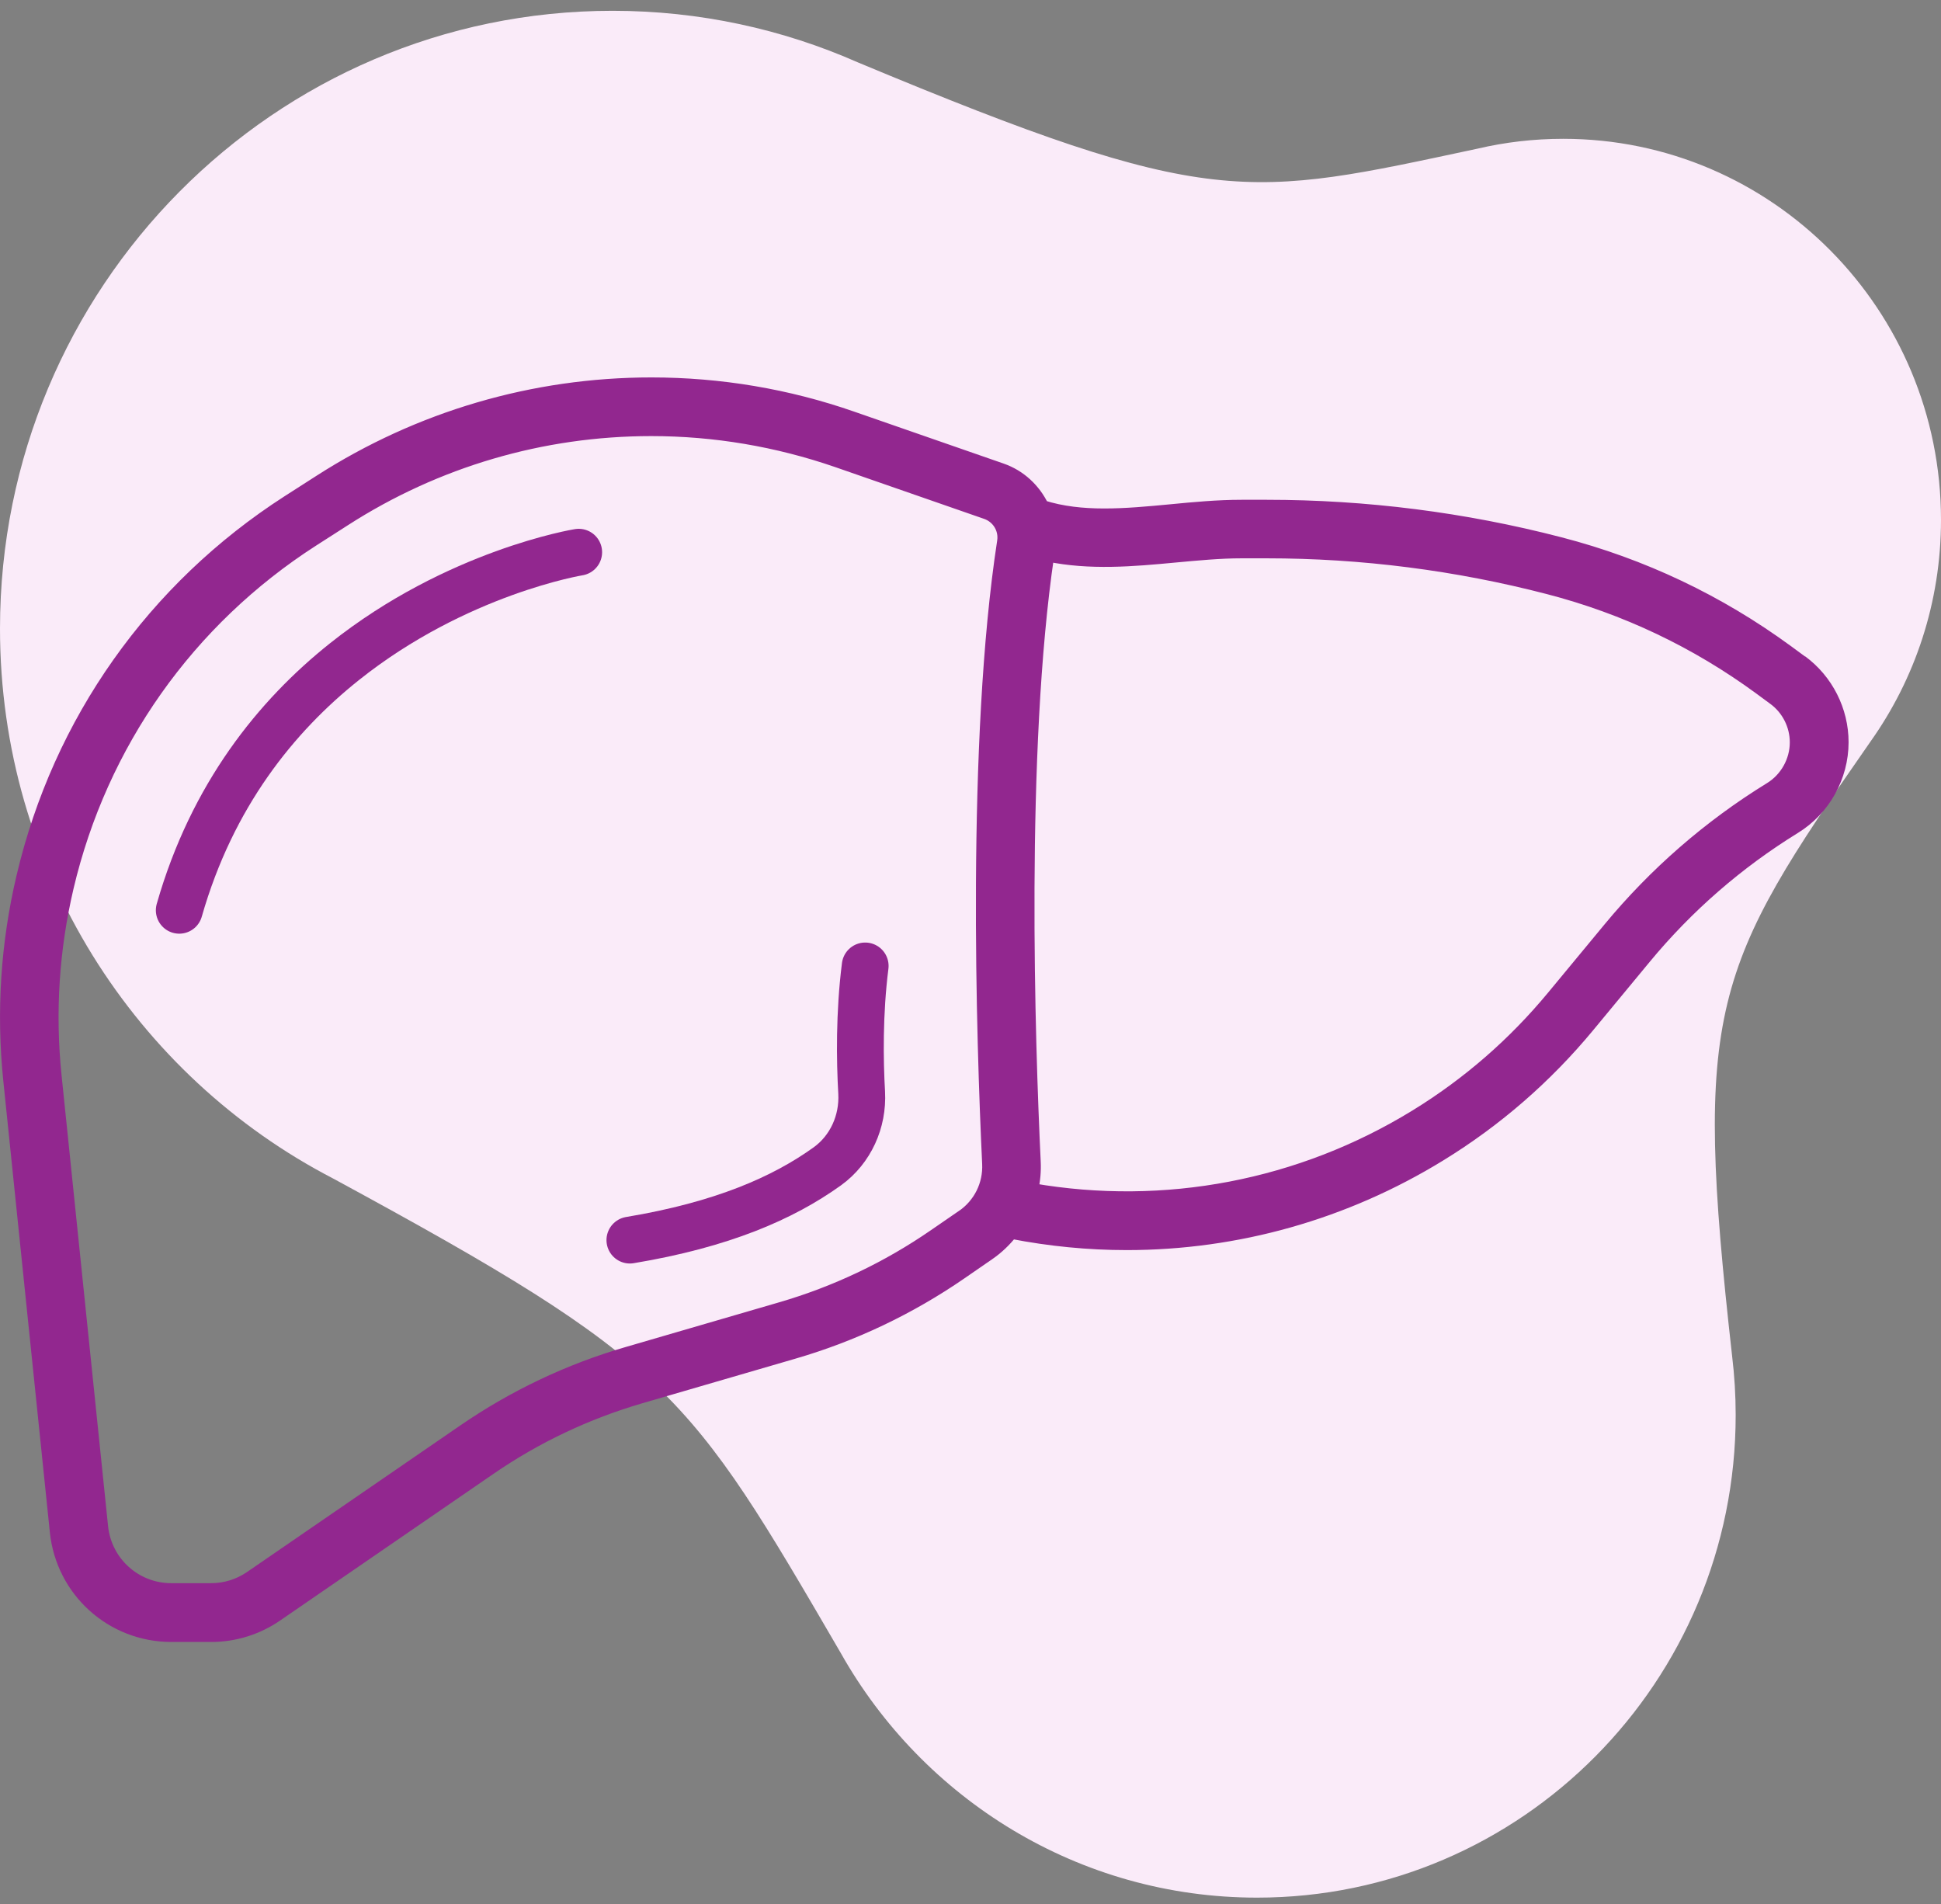 <?xml version="1.0" encoding="UTF-8"?> <svg xmlns="http://www.w3.org/2000/svg" width="105" height="103" viewBox="0 0 105 103" fill="none"><rect x="0" y="0" width="105" height="103" fill="#808080" stroke="none"/><path d="M93.702 73.361C93.827 74.401 93.893 75.46 93.893 76.534C93.893 90.952 82.303 102.64 68.005 102.64C58.349 102.64 49.928 97.307 45.478 89.402C37.219 75.221 36.334 73.682 18.037 63.752C7.329 58.215 0 46.971 0 33.999C0 15.544 14.835 0.584 33.135 0.584C37.852 0.584 42.337 1.58 46.399 3.371C65.558 11.365 67.426 10.708 79.927 8.041C81.417 7.692 82.969 7.508 84.563 7.508C95.851 7.508 105 16.735 105 28.118C105 32.59 103.586 36.731 101.187 40.108C92.647 52.375 91.582 54.502 93.702 73.361Z" fill="#FAEBF9"></path><g clip-path="url(#clip0_3167_6501)"><path d="M31.305 29.868C31.305 29.868 24.721 30.935 18.624 35.797C14.964 38.714 11.479 42.995 9.697 49.235" stroke="#92278F" stroke-width="2.532" stroke-miterlimit="10" stroke-linecap="round"></path><path d="M34.074 67.075C39.064 66.244 42.359 64.806 44.756 63.084C46.019 62.172 46.694 60.66 46.613 59.107C46.512 57.358 46.478 54.805 46.803 52.246" stroke="#92278F" stroke-width="2.532" stroke-miterlimit="10" stroke-linecap="round"></path><path d="M52.057 65.779L50.557 66.812C48.005 68.574 45.203 69.904 42.225 70.769L33.946 73.18C30.779 74.098 27.801 75.516 25.087 77.38L13.553 85.307C12.918 85.74 12.182 85.969 11.412 85.969H9.265C7.327 85.969 5.713 84.51 5.511 82.586L2.992 58.168C2.641 54.758 2.864 51.342 3.647 47.999C5.477 40.22 10.19 33.548 16.916 29.227L18.645 28.119C23.601 24.932 29.334 23.25 35.229 23.25C38.659 23.25 42.042 23.824 45.291 24.945L53.353 27.748C53.988 27.971 54.38 28.612 54.278 29.281C52.617 40.085 53.157 56.419 53.468 62.943C53.522 64.077 52.995 65.137 52.063 65.779H52.057ZM95.766 42.644C92.451 44.683 89.52 47.236 87.042 50.234L84.003 53.907C81.897 56.453 79.405 58.621 76.589 60.349C70.356 64.178 63.016 65.576 55.831 64.334C55.939 63.847 55.987 63.341 55.96 62.821C55.656 56.453 55.129 40.618 56.689 30.037C58.951 30.509 61.281 30.307 63.556 30.091C64.812 29.976 65.994 29.861 67.162 29.861H68.533C73.665 29.861 78.79 30.516 83.76 31.806C87.906 32.88 91.762 34.71 95.22 37.249L95.962 37.796C96.712 38.343 97.158 39.227 97.158 40.152C97.158 41.158 96.624 42.117 95.766 42.644ZM97.441 35.777L96.698 35.23C92.984 32.508 88.845 30.543 84.388 29.389C79.216 28.045 73.881 27.37 68.533 27.37H67.162C65.879 27.37 64.583 27.491 63.327 27.613C60.849 27.849 58.499 28.058 56.399 27.39C55.96 26.485 55.19 25.742 54.177 25.391L46.114 22.589C42.61 21.366 38.943 20.752 35.236 20.752C28.861 20.752 22.662 22.575 17.301 26.019L15.572 27.127C8.299 31.806 3.201 39.011 1.223 47.432C0.372 51.038 0.135 54.738 0.514 58.425L3.032 82.843C3.363 86.05 6.044 88.474 9.272 88.474H11.419C12.695 88.474 13.924 88.089 14.971 87.367L26.505 79.439C28.996 77.724 31.738 76.428 34.648 75.577L42.927 73.166C46.162 72.227 49.207 70.776 51.982 68.865L53.481 67.831C53.961 67.501 54.366 67.109 54.717 66.67C56.79 67.075 58.877 67.278 60.957 67.278C66.899 67.278 72.747 65.644 77.899 62.477C80.951 60.606 83.652 58.256 85.935 55.494L88.973 51.821C91.276 49.032 94.004 46.662 97.083 44.764C98.677 43.785 99.663 42.016 99.663 40.146C99.663 38.424 98.832 36.789 97.448 35.77" fill="#92278F"></path><path d="M97.441 35.777L96.698 35.23C92.984 32.508 88.845 30.543 84.388 29.389C79.216 28.045 73.881 27.37 68.533 27.37H67.162C65.879 27.37 64.583 27.491 63.327 27.613C60.849 27.849 58.499 28.058 56.399 27.39C55.96 26.485 55.19 25.742 54.177 25.391L46.114 22.589C42.61 21.366 38.943 20.752 35.236 20.752C28.861 20.752 22.662 22.575 17.301 26.019L15.572 27.127C8.299 31.806 3.201 39.011 1.223 47.432C0.372 51.038 0.135 54.738 0.514 58.425L3.032 82.843C3.363 86.05 6.044 88.474 9.272 88.474H11.419C12.695 88.474 13.924 88.089 14.971 87.367L26.505 79.439C28.996 77.724 31.738 76.428 34.648 75.577L42.927 73.166C46.162 72.227 49.207 70.776 51.982 68.865L53.481 67.831C53.961 67.501 54.366 67.109 54.717 66.67C56.79 67.075 58.877 67.278 60.957 67.278C66.899 67.278 72.747 65.644 77.899 62.477C80.951 60.606 83.652 58.256 85.935 55.494L88.973 51.821C91.276 49.032 94.004 46.662 97.083 44.764C98.677 43.785 99.663 42.016 99.663 40.146C99.663 38.424 98.832 36.789 97.448 35.77M52.057 65.779L50.557 66.812C48.005 68.574 45.203 69.904 42.225 70.769L33.946 73.18C30.779 74.098 27.801 75.516 25.087 77.38L13.553 85.307C12.918 85.74 12.182 85.969 11.412 85.969H9.265C7.327 85.969 5.713 84.51 5.511 82.586L2.992 58.168C2.641 54.758 2.864 51.342 3.647 47.999C5.477 40.22 10.19 33.548 16.916 29.227L18.645 28.119C23.601 24.932 29.334 23.25 35.229 23.25C38.659 23.25 42.042 23.824 45.291 24.945L53.353 27.748C53.988 27.971 54.38 28.612 54.278 29.281C52.617 40.085 53.157 56.419 53.468 62.943C53.522 64.077 52.995 65.137 52.063 65.779H52.057ZM95.766 42.644C92.451 44.683 89.52 47.236 87.042 50.234L84.003 53.907C81.897 56.453 79.405 58.621 76.589 60.349C70.356 64.178 63.016 65.576 55.831 64.334C55.939 63.847 55.987 63.341 55.96 62.821C55.656 56.453 55.129 40.618 56.689 30.037C58.951 30.509 61.281 30.307 63.556 30.091C64.812 29.976 65.994 29.861 67.162 29.861H68.533C73.665 29.861 78.79 30.516 83.76 31.806C87.906 32.88 91.762 34.71 95.22 37.249L95.962 37.796C96.712 38.343 97.158 39.227 97.158 40.152C97.158 41.158 96.624 42.117 95.766 42.644Z" stroke="#92278F" stroke-width="0.675" stroke-miterlimit="10"></path></g><defs><clipPath id="clip0_3167_6501"><rect width="100" height="68.398" fill="white" transform="translate(0 20.414)"></rect></clipPath></defs></svg> 